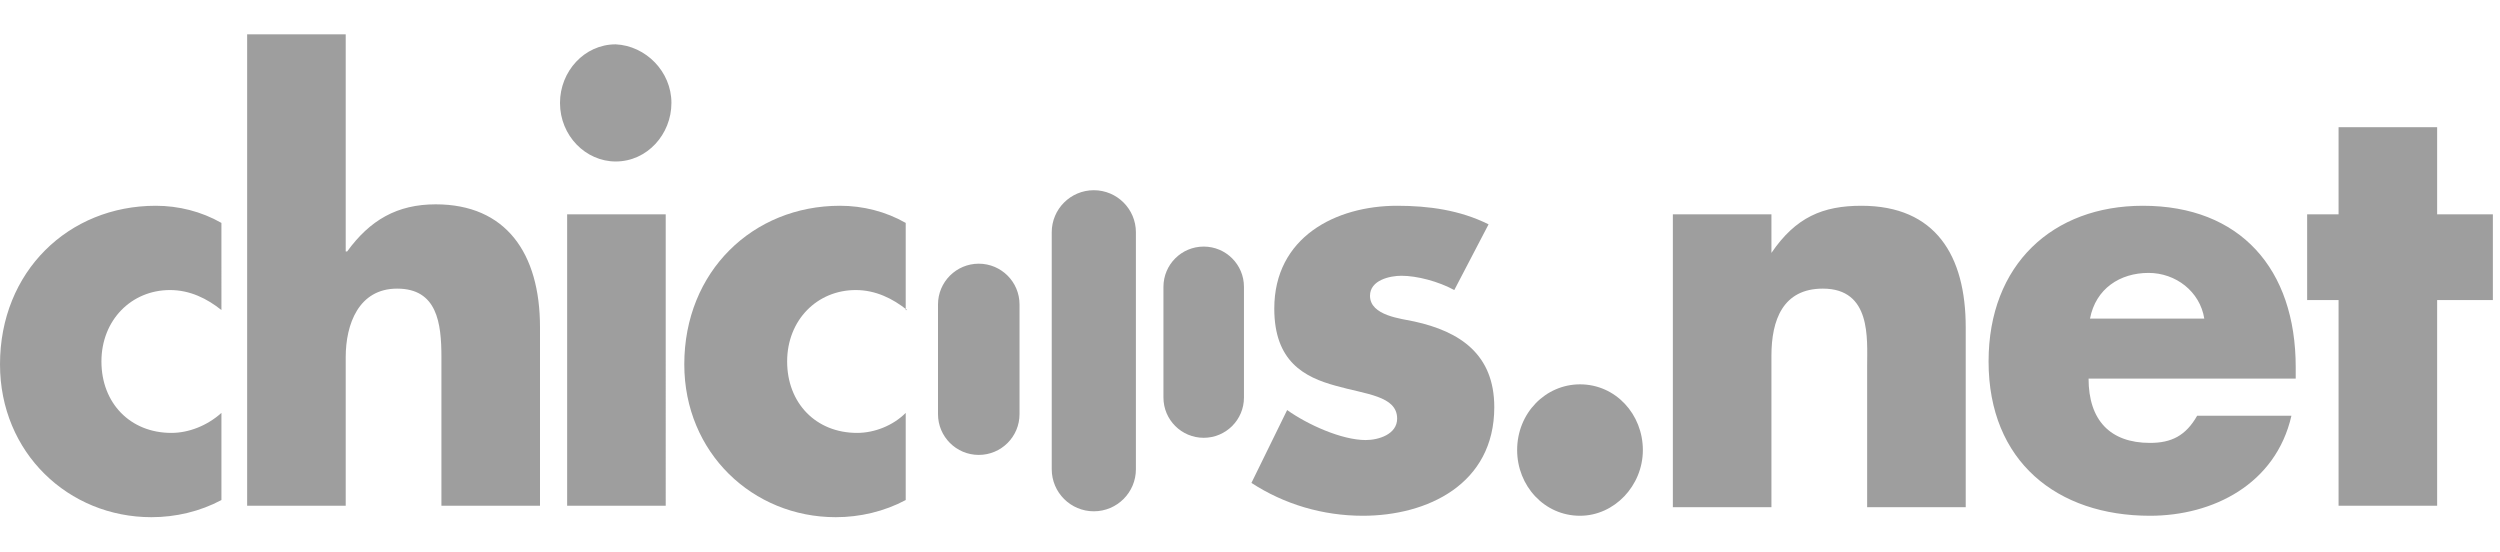<?xml version="1.0" encoding="utf-8"?>
<!-- Generator: Adobe Illustrator 16.0.0, SVG Export Plug-In . SVG Version: 6.00 Build 0)  -->
<!DOCTYPE svg PUBLIC "-//W3C//DTD SVG 1.1//EN" "http://www.w3.org/Graphics/SVG/1.1/DTD/svg11.dtd">
<svg version="1.1" id="Capa_1" xmlns="http://www.w3.org/2000/svg" xmlns:xlink="http://www.w3.org/1999/xlink" x="0px" y="0px"
	 width="1242px" height="274px" viewBox="0 0 1242 274" enable-background="new 0 0 1242 274" xml:space="preserve">
<g>
	<g>
		<g>
			<path fill="#9E9E9E" d="M816.172,223.586c0,17.743-14.194,32.646-31.228,32.646c-17.743,0-31.229-14.903-31.229-32.646
				c0-18.452,14.194-32.646,31.229-32.646C802.687,190.938,816.172,205.843,816.172,223.586"/>
			<path fill="#9E9E9E" d="M110.006,154.034c-7.097-5.678-15.614-9.938-25.55-9.938c-19.162,0-34.066,14.904-34.066,35.486
				c0,20.581,14.194,35.485,34.776,35.485c8.517,0,17.743-3.55,24.84-9.938v43.293c-10.646,5.678-22.711,8.518-34.776,8.518
				C34.066,256.941,0,225.003,0,181.002c0-46.132,34.066-78.778,77.359-78.778c11.355,0,22.711,2.839,32.646,8.518L110.006,154.034
				 M171.751,17.059v107.877h0.71c11.355-15.612,24.84-23.421,44.002-23.421c34.776,0,51.809,24.132,51.809,61.036v88.714h-48.971
				v-73.811c0-17.033-2.129-34.066-22.001-34.066c-19.162,0-25.55,17.743-25.55,34.066v73.811h-48.97V17.059H171.751"/>
			<path fill="#9E9E9E" d="M333.565,51.125c0,15.614-12.064,29.099-27.679,29.099c-14.904,0-27.68-12.774-27.68-29.099
				c0-15.613,12.065-29.098,27.68-29.098C320.791,22.736,333.565,35.512,333.565,51.125"/>
			<path fill="#9E9E9E" d="M281.757,251.265h48.971V106.483h-48.971V251.265z M450.669,154.034
				c-7.098-5.678-15.614-9.938-25.55-9.938c-19.163,0-34.066,14.904-34.066,35.486c0,20.581,14.194,35.485,34.776,35.485
				c8.517,0,17.742-3.55,24.13-9.938v43.293c-10.646,5.678-22.711,8.518-34.776,8.518c-41.163,0-75.229-31.938-75.229-75.939
				c0-46.132,34.065-78.778,77.357-78.778c11.355,0,22.712,2.839,32.647,8.518v43.293"/>
			<path fill="#9E9E9E" d="M722.489,144.098c-7.808-4.258-18.452-7.097-26.26-7.097c-5.679,0-15.613,2.129-15.613,9.937
				c0,9.937,15.613,11.354,22.001,12.774c22.711,4.968,39.744,16.323,39.744,42.582c0,38.325-33.356,53.938-65.294,53.938
				c-19.872,0-39.034-5.679-55.357-16.323l17.743-36.195c9.936,7.097,26.969,14.904,39.034,14.904
				c6.387,0,15.613-2.839,15.613-10.646c0-11.354-15.613-12.063-30.519-16.322c-15.613-4.259-30.518-12.064-30.518-38.324
				c0-35.485,30.518-51.101,61.034-51.101c15.614,0,31.229,2.13,45.423,9.228L722.489,144.098"/>
			<path fill="#9E9E9E" d="M880.046,125.645L880.046,125.645c12.065-17.742,25.55-23.421,44.712-23.421
				c36.905,0,51.811,24.841,51.811,60.326v89.424h-48.972v-70.262c0-13.484,2.13-38.325-22-38.325
				c-19.872,0-25.551,15.614-25.551,33.357v75.229h-48.971V106.483h48.971V125.645 M1038.313,158.292
				c2.839-14.904,14.902-22.711,29.098-22.711c13.484,0,25.55,9.227,27.679,22.711H1038.313L1038.313,158.292z M1140.511,182.423
				c0-48.971-27.679-80.198-75.938-80.198c-44.712,0-76.648,29.1-76.648,77.359c0,49.68,34.065,76.648,80.197,76.648
				c31.228,0,62.455-15.613,70.262-49.681h-46.841c-5.678,9.937-12.773,13.484-23.421,13.484c-19.871,0-30.518-11.355-30.518-31.938
				h102.907V182.423L1140.511,182.423z M1210.772,251.265h-48.971V149.065h-15.613v-42.582h15.613V63.19h48.971v43.293h27.681
				v42.582h-27.681V251.265z"/>
		</g>
	</g>
</g>
<path fill="#9E9E9E" d="M506.5,205.75c0,11.184-9.066,20.25-20.25,20.25l0,0c-11.184,0-20.25-9.066-20.25-20.25v-54.5
	c0-11.184,9.066-20.25,20.25-20.25l0,0c11.184,0,20.25,9.066,20.25,20.25V205.75z"/>
<path fill="#9E9E9E" d="M564.318,233.104c0,11.548-9.361,20.909-20.909,20.909l0,0c-11.548,0-20.909-9.361-20.909-20.909V115.409
	c0-11.548,9.361-20.909,20.909-20.909l0,0c11.548,0,20.909,9.361,20.909,20.909V233.104z"/>
<path fill="#9E9E9E" d="M618,197.5c0,11.046-8.954,20-20,20l0,0c-11.046,0-20-8.954-20-20v-55c0-11.046,8.954-20,20-20l0,0
	c11.046,0,20,8.954,20,20V197.5z"/>
</svg>

